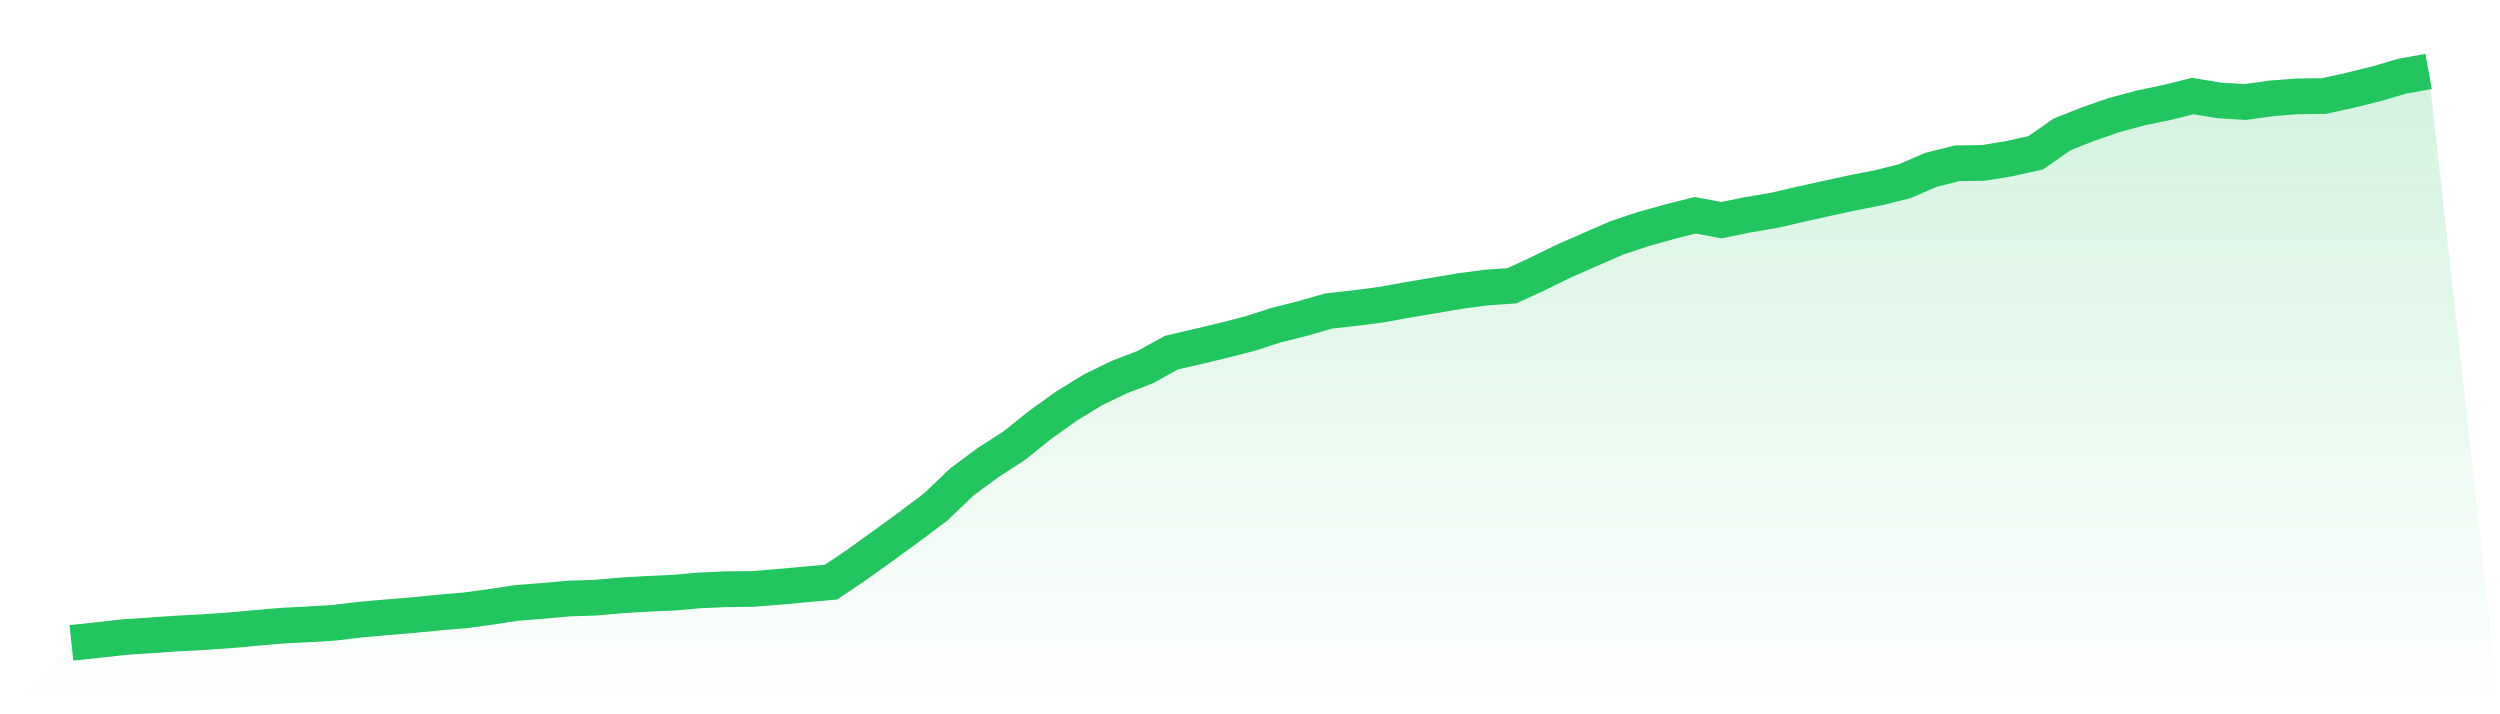 <svg viewBox="0 0 140 40" xmlns="http://www.w3.org/2000/svg">
<defs>
<linearGradient id="gradient" x1="0" x2="0" y1="0" y2="1">
<stop offset="0%" stop-color="#22c55e" stop-opacity="0.2"/>
<stop offset="100%" stop-color="#22c55e" stop-opacity="0"/>
</linearGradient>
</defs>
<path d="M4,36 L4,36 L5.467,35.844 L6.933,35.68 L8.4,35.582 L9.867,35.481 L11.333,35.402 L12.8,35.304 L14.267,35.17 L15.733,35.043 L17.2,34.966 L18.667,34.881 L20.133,34.703 L21.6,34.574 L23.067,34.454 L24.533,34.307 L26,34.184 L27.467,33.987 L28.933,33.764 L30.4,33.65 L31.867,33.516 L33.333,33.472 L34.8,33.341 L36.267,33.253 L37.733,33.188 L39.2,33.061 L40.667,32.997 L42.133,32.982 L43.6,32.865 L45.067,32.73 L46.533,32.601 L48,31.612 L49.467,30.559 L50.933,29.49 L52.4,28.388 L53.867,26.986 L55.333,25.9 L56.8,24.956 L58.267,23.779 L59.733,22.733 L61.2,21.834 L62.667,21.123 L64.133,20.558 L65.6,19.747 L67.067,19.407 L68.533,19.057 L70,18.68 L71.467,18.207 L72.933,17.839 L74.4,17.418 L75.867,17.252 L77.333,17.066 L78.8,16.797 L80.267,16.551 L81.733,16.302 L83.2,16.106 L84.667,16.004 L86.133,15.325 L87.6,14.606 L89.067,13.966 L90.533,13.325 L92,12.836 L93.467,12.424 L94.933,12.054 L96.4,12.33 L97.867,12.03 L99.333,11.783 L100.8,11.443 L102.267,11.119 L103.733,10.801 L105.2,10.512 L106.667,10.146 L108.133,9.511 L109.6,9.145 L111.067,9.121 L112.533,8.882 L114,8.556 L115.467,7.533 L116.933,6.948 L118.4,6.442 L119.867,6.046 L121.333,5.741 L122.8,5.38 L124.267,5.623 L125.733,5.713 L127.2,5.509 L128.667,5.393 L130.133,5.38 L131.6,5.056 L133.067,4.694 L134.533,4.265 L136,4 L140,40 L0,40 z" fill="url(#gradient)"/>
<path d="M4,36 L4,36 L5.467,35.844 L6.933,35.68 L8.4,35.582 L9.867,35.481 L11.333,35.402 L12.8,35.304 L14.267,35.17 L15.733,35.043 L17.2,34.966 L18.667,34.881 L20.133,34.703 L21.6,34.574 L23.067,34.454 L24.533,34.307 L26,34.184 L27.467,33.987 L28.933,33.764 L30.4,33.65 L31.867,33.516 L33.333,33.472 L34.8,33.341 L36.267,33.253 L37.733,33.188 L39.2,33.061 L40.667,32.997 L42.133,32.982 L43.6,32.865 L45.067,32.73 L46.533,32.601 L48,31.612 L49.467,30.559 L50.933,29.49 L52.4,28.388 L53.867,26.986 L55.333,25.9 L56.8,24.956 L58.267,23.779 L59.733,22.733 L61.2,21.834 L62.667,21.123 L64.133,20.558 L65.6,19.747 L67.067,19.407 L68.533,19.057 L70,18.68 L71.467,18.207 L72.933,17.839 L74.4,17.418 L75.867,17.252 L77.333,17.066 L78.8,16.797 L80.267,16.551 L81.733,16.302 L83.2,16.106 L84.667,16.004 L86.133,15.325 L87.6,14.606 L89.067,13.966 L90.533,13.325 L92,12.836 L93.467,12.424 L94.933,12.054 L96.4,12.33 L97.867,12.03 L99.333,11.783 L100.8,11.443 L102.267,11.119 L103.733,10.801 L105.2,10.512 L106.667,10.146 L108.133,9.511 L109.6,9.145 L111.067,9.121 L112.533,8.882 L114,8.556 L115.467,7.533 L116.933,6.948 L118.4,6.442 L119.867,6.046 L121.333,5.741 L122.8,5.38 L124.267,5.623 L125.733,5.713 L127.2,5.509 L128.667,5.393 L130.133,5.38 L131.6,5.056 L133.067,4.694 L134.533,4.265 L136,4" fill="none" stroke="#22c55e" stroke-width="2"/>
</svg>